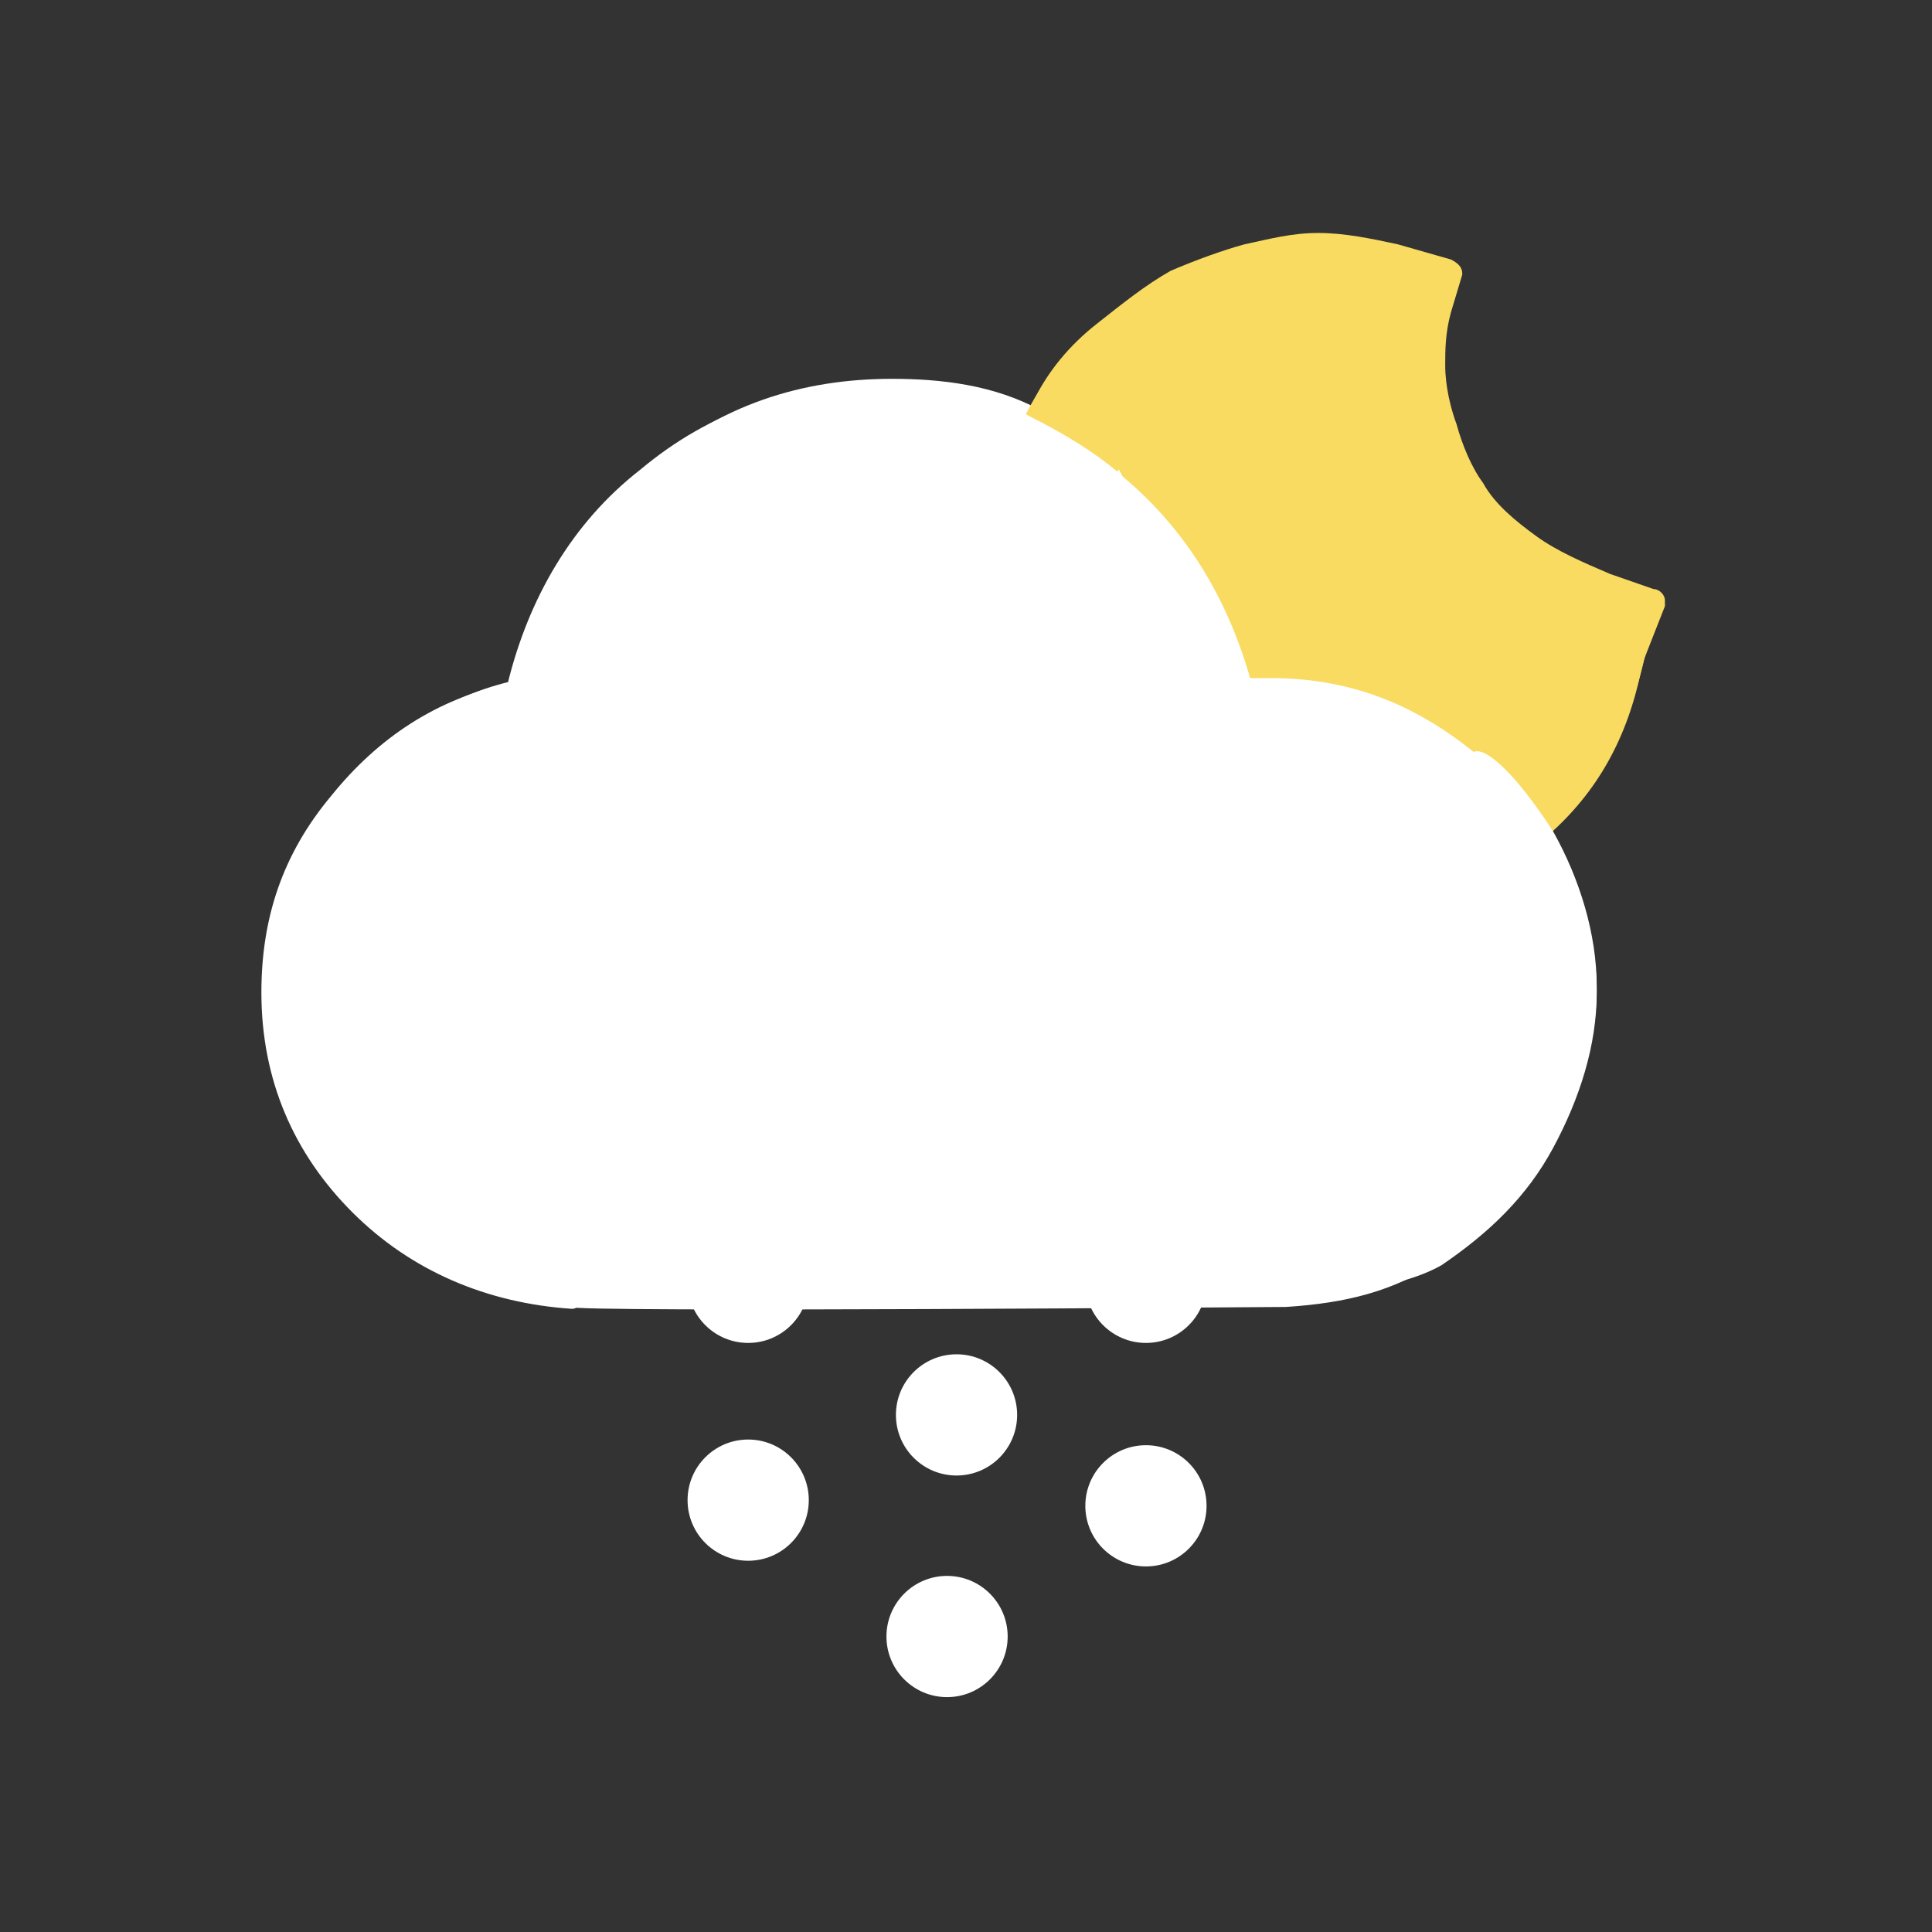 <?xml version="1.0" encoding="utf-8"?>
<!-- Generator: Adobe Illustrator 20.1.0, SVG Export Plug-In . SVG Version: 6.00 Build 0)  -->
<svg version="1.1" id="Layer_1" xmlns="http://www.w3.org/2000/svg" xmlns:xlink="http://www.w3.org/1999/xlink" x="0px" y="0px"
	 viewBox="0 0 102 102" style="enable-background:new 0 0 102 102;" xml:space="preserve">
<rect x="0" y="0" width="102" height="102" fill="#333333" stroke="none"/>
<style type="text/css">
	.st0{fill:#F9DB62;}
	.st1{fill:#FFFFFF;}
</style>
<g>
	<g>
		<path class="st0" d="M77.8,39.4c1.1-1.1,2-2.3,2.5-3.7c-3.1-1.4-5.6-3.7-7.3-6.8c-1.7-3.1-2.8-6.2-2.8-9.6v-0.8
			c-0.3,0-0.6,0-0.8,0c-2,0-3.9,0.6-5.6,1.4c-2,1.1-3.4,2.5-4.5,4.5l-4.8-3.1c0.8-1.7,2-3.1,3.4-4.2c1.4-1.1,2.5-2,3.9-2.8
			c1.4-0.6,2.8-1.1,3.9-1.4c1.4-0.3,2.5-0.6,3.9-0.6s2.8,0.3,4.2,0.6l2.8,0.8c0.6,0.3,0.6,0.6,0.6,0.8l-0.6,2
			c-0.3,1.1-0.3,2-0.3,2.8c0,1.1,0.3,2.3,0.6,3.1c0.3,1.1,0.8,2.3,1.4,3.1c0.6,1.1,1.7,2,2.8,2.8c1.1,0.8,2.5,1.4,3.9,2l2.3,0.8
			c0.3,0,0.6,0.3,0.6,0.6v0.3l-1.1,2.8c-0.8,3.7-2.5,6.5-5.1,8.7L77.8,39.4z"/>
	</g>
	<path class="st1" d="M82,44.2c1.4,2.5,2.3,5.4,2.3,8.2S83.4,58,82,60.6s-3.4,4.5-5.9,6.2c-2.5,1.4-6,1.4-9.1,1.7
		c-0.3,0,0.4,0.5,0.4,0.3V64c0-0.3,0.3-0.6,0.6-0.6c2.8,0,5.4-1.4,7.3-3.4c2-2,3.1-4.8,3.1-7.6s-1.1-5.6-3.4-7.6
		c-2.3-2.3-4.8-3.1-7.9-3.1h-5.4c0-0.3-0.3-0.3-0.3-0.8l-0.3-2c-0.3-3.7-2-6.8-4.8-9.3s-5.9-3.7-9.6-3.7S40,27,37.2,29.6
		s-4.2,5.6-4.5,9.3l-0.3,1.7c0,0.3-0.3,0.6-0.6,0.6h-1.7c-2.8,0.3-5.1,1.7-7,3.7s-2.8,4.5-2.8,7.3s1.1,5.4,3.1,7.6
		c2,2.3,4.5,3.4,7.3,3.4c0.3,0,0.6,0.3,0.6,0.6v4.5c0,0.3-0.3,0.6-0.6,0.6c-4.5-0.3-8.5-2-11.6-5.1c-3.1-3.1-4.8-7-4.8-11.6
		c0-3.9,1.1-7.3,3.7-10.4s5.6-5.1,9.3-5.9c1.1-4.5,3.4-8.5,7-11.3C38,21.4,42.3,20,47.1,20c2.5,0,5.4,0.3,7.9,1.7
		c3.4,1.7,4.8,3.1,4.8,3.1c3.4,2.8,5.6,6.5,6.8,10.7l0,0h1.1c4.2,0,7.6,1.4,10.7,3.9C78.4,39.7,80,41.1,82,44.2z"/>
</g>
<path class="st1" d="M36.6,64.3c0.6-0.6,1.1-0.8,2-0.8c0.8,0,1.4,0.3,2,0.8c0.6,0.6,0.8,1.1,0.8,2c0,0.8-0.3,1.4-0.8,2
	c-0.6,0.6-1.1,0.8-2,0.8c-0.8,0-1.4-0.3-2-0.8c-0.6-0.6-0.8-1.1-0.8-2C35.8,65.7,36.1,64.8,36.6,64.3z M47.3,58.6
	c0.6-0.6,1.1-0.8,2-0.8c0.8,0,1.4,0.3,2,0.8c0.6,0.6,0.8,1.1,0.8,2c0,0.8-0.3,1.4-0.8,2c-0.6,0.6-1.1,0.8-2,0.8
	c-0.8,0-1.4-0.3-2-0.8c-0.6-0.6-0.8-1.1-0.8-2C46.5,59.7,46.8,59.2,47.3,58.6z M58.3,64.3c0.6-0.6,1.1-0.8,2-0.8s1.4,0.3,2,0.8
	c0.6,0.6,0.8,1.1,0.8,2c0,0.8-0.3,1.4-0.8,2c-0.6,0.6-1.1,0.8-2,0.8c-0.8,0-1.4-0.3-2-0.8c-0.6-0.6-0.8-1.1-0.8-2
	C57.5,65.7,57.8,64.8,58.3,64.3z"/>
<circle class="st1" cx="39.5" cy="79.2" r="3.2"/>
<circle class="st1" cx="60.5" cy="79.5" r="3.2"/>
<circle class="st1" cx="39.5" cy="67.7" r="3.2"/>
<circle class="st1" cx="60.5" cy="67.7" r="3.2"/>
<circle class="st1" cx="50" cy="86.4" r="3.2"/>
<circle class="st1" cx="50.5" cy="74.7" r="3.2"/>
<path class="st0" d="M58.6,23.9l2.5-3.7l2-2l4.2-1.4l3.9,0.8c0,0,1.7,2.8,2,3.7c0.3,0.8,1.7,3.4,2,4.5c0.3,1.1,1.1,1.4,1.4,2.8
	c0.6,1.1,3.7,3.4,3.7,3.9c0.3,0.3,2.3,2.3,2.3,2.3v2.8L80.9,40h-1.7l-14.1-3.9L58.6,23.9z"/>
<g>
	<g>
		<path class="st0" d="M77.5,39.7c1.1-1.1,2-2.3,2.5-3.7c-3.1-1.4-5.6-3.7-7.3-6.8s-2.8-6.2-2.8-9.6v-0.6c-0.3,0-0.6,0-0.8,0
			c-2,0-3.9,0.6-5.6,1.4c-2,1.1-3.4,2.5-4.5,4.5L54.1,22c0.8-1.7,2-3.1,3.4-4.2c1.4-1.1,2.5-2,3.9-2.8c1.4-0.6,2.8-1.1,3.9-1.4
			c1.4-0.3,2.5-0.6,3.9-0.6c1.4,0,2.8,0.3,4.2,0.6l2.8,0.8c0.6,0.6,0.6,0.8,0.6,1.1l-0.6,2c-0.3,1.1-0.3,2-0.3,2.8
			c0,1.1,0.3,2.3,0.6,3.4c0.3,1.1,0.6,2.3,1.4,3.1c0.6,1.1,1.4,2,2.8,2.8c1.4,0.8,2.5,1.4,3.9,2l2,0.8c0.3,0,0.6,0.3,0.6,0.6v0.3
			l-0.6,2.3c-0.8,3.7-2.5,6.5-5.1,8.7L77.5,39.7z"/>
	</g>
	<path class="st1" d="M82,43.9c1.4,2.5,2.3,5.4,2.3,8.2c0,2.8-0.8,5.6-2.3,8.2s-3.4,4.5-5.9,6.2S71,68.8,67.9,69
		c-0.3,0-37.8,0.3-37.8,0v-5.6c0-0.3,37.5,0,37.8,0c2.8,0,5.4-1.4,7.3-3.4c2-2,3.1-4.8,3.1-7.6s-1.1-5.6-3.4-7.6
		c-2.3-2.3-4.8-3.1-7.9-3.1h-5.4c-0.3,0-0.6-0.3-0.6-0.6l-0.3-2c-0.3-3.7-2-6.8-4.8-9.3s-5.9-3.7-9.6-3.7c-3.7,0-6.8,1.1-9.6,3.7
		s-4.2,5.6-4.5,9.3l-0.3,1.7c0,0.3-0.3,0.6-0.6,0.6h-1.7c-2.8,0.3-5.1,1.7-7,3.7c-2,2-2.8,4.5-2.8,7.3s1.1,5.4,3.1,7.6
		c2,2.3,4.5,3.4,7.3,3.4c0.3,0,0.6,0.3,0.6,0.6v4.5c0,0.3-0.3,0.6-0.6,0.6c-4.5-0.3-8.5-2-11.6-5.1s-4.8-7-4.8-11.6
		c0-3.9,1.1-7.3,3.7-10.4c2.5-3.1,5.6-5.1,9.3-5.9c1.1-4.5,3.4-8.5,7-11.3c3.7-3.1,7.9-4.5,12.7-4.5c2.5,0,5.4,0.3,7.9,1.7
		c3.4,1.7,4.8,3.1,4.8,3.1c3.4,2.8,5.6,6.5,6.8,10.7l0,0h1.1c4.2,0,7.6,1.4,10.7,3.9C78.4,39.4,80,40.8,82,43.9z"/>
	<polyline class="st1" points="20.8,62.3 29.3,64.5 22.8,62.3 	"/>
	<polygon class="st1" points="17.4,58.3 29.3,64.5 60.3,66.5 77.2,62.3 80,53 77.2,43.7 69,38.9 63.1,38 61.2,32.7 57.8,27 
		50.4,23.4 42.3,23.4 36.3,27 31.3,35.5 23.9,41.1 18,47.3 	"/>
</g>
</svg>
